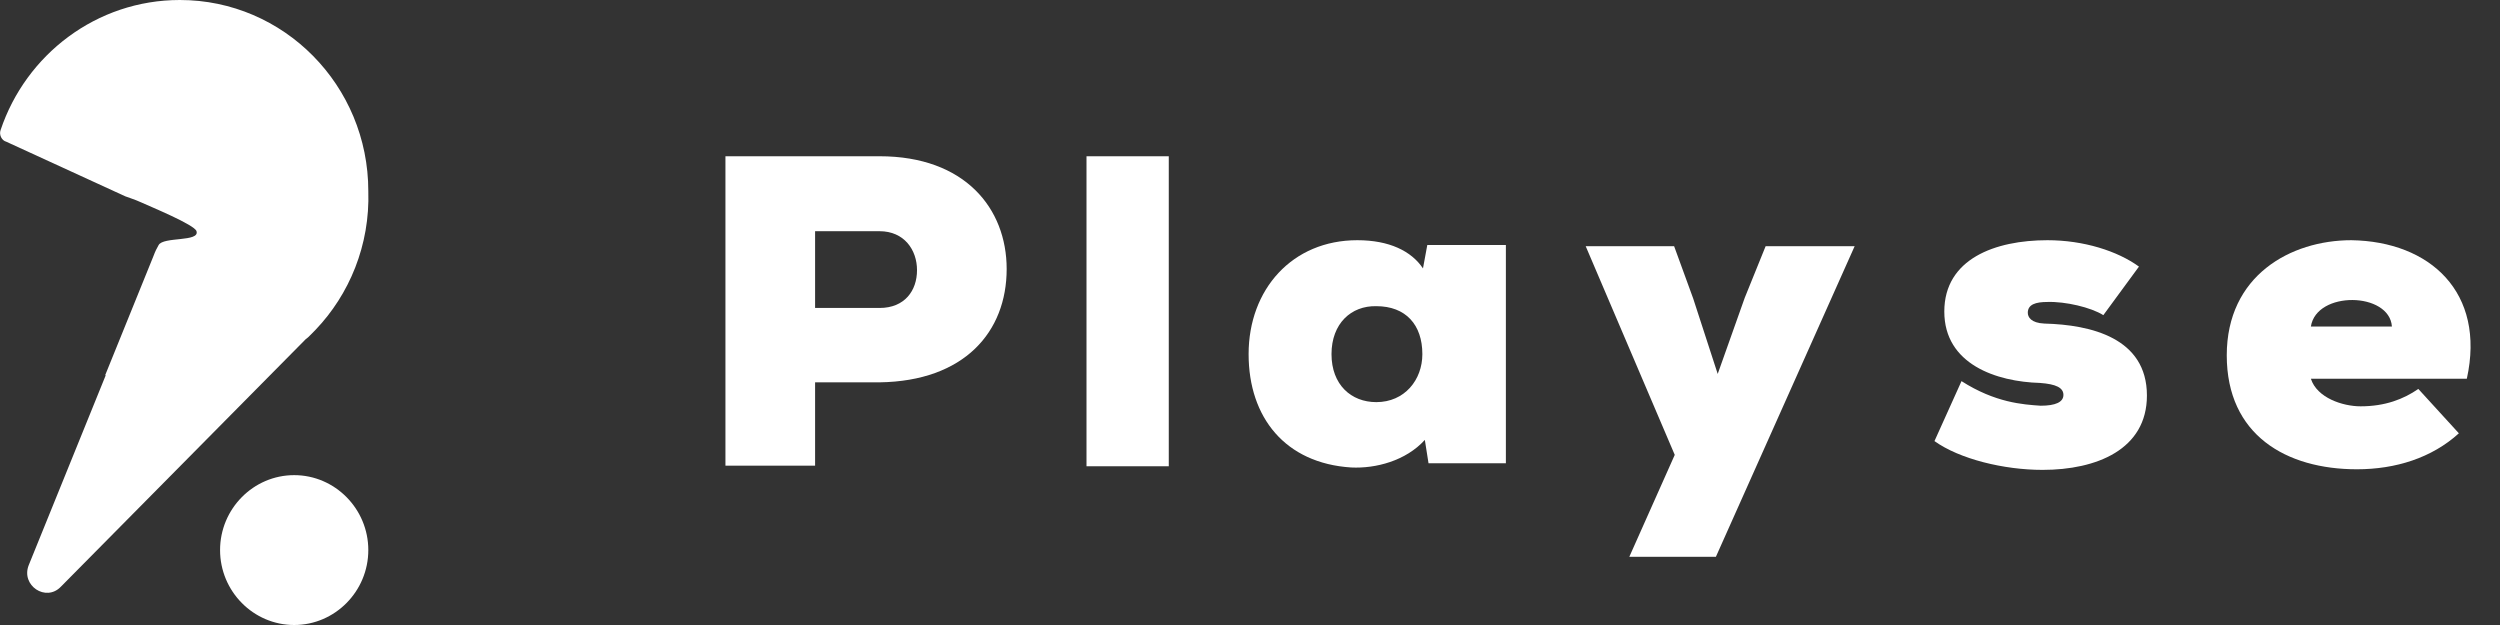 <svg width="108" height="27" viewBox="0 0 108 27" fill="none" xmlns="http://www.w3.org/2000/svg">
<rect x="0" y="0" width="108" height="27" fill="#333333" stroke="none"/>
<g clip-path="url(#clip0_423_18517)">
<path d="M9.507 23.763C9.507 21.981 10.946 20.526 12.709 20.526C14.471 20.526 15.911 21.981 15.911 23.763C15.911 25.545 14.471 27 12.709 27C10.946 27 9.507 25.545 9.507 23.763Z" fill="white"/>
<path d="M15.911 8.256C15.911 3.689 12.262 0 7.77 0C4.17 0 1.117 2.359 0.025 5.621C-0.049 5.822 0.075 6.072 0.273 6.123L5.412 8.481C5.461 8.507 5.809 8.607 6.131 8.757C6.454 8.908 8.415 9.711 8.489 9.987C8.638 10.464 7.05 10.213 6.851 10.589C6.777 10.715 6.702 10.865 6.628 11.066L4.543 16.21H4.568L1.241 24.415C0.894 25.294 1.986 26.021 2.631 25.344L13.206 14.654C13.28 14.604 13.33 14.554 13.404 14.479L13.627 14.253C15.092 12.722 15.986 10.589 15.911 8.256Z" fill="white"/>
</g>
<g clip-path="url(#clip1_423_18517)">
<path d="M35.212 16.517V20.118H31.339V6.75H37.997C41.684 6.75 43.488 9.004 43.488 11.62C43.488 14.341 41.658 16.465 37.997 16.517H35.212ZM35.212 13.304H37.997C39.085 13.304 39.615 12.553 39.615 11.672C39.615 10.791 39.058 9.988 37.997 9.988H35.212V13.304Z" fill="white"/>
<path d="M50.491 6.75V20.143H46.937V6.75H50.491Z" fill="white"/>
<path d="M61.659 10.584H65.054V20.014H61.712L61.553 19.004C60.73 19.91 59.43 20.247 58.369 20.195C55.531 20.014 53.94 18.045 53.94 15.299C53.94 12.501 55.823 10.377 58.635 10.377C60.014 10.377 60.969 10.843 61.473 11.595L61.659 10.584ZM57.521 15.299C57.521 16.62 58.369 17.372 59.457 17.372C60.677 17.372 61.446 16.413 61.446 15.299C61.446 14.03 60.73 13.227 59.457 13.227C58.369 13.201 57.521 13.978 57.521 15.299Z" fill="white"/>
<path d="M80.121 10.636L74.126 24.055H70.386L72.349 19.651L68.502 10.636H72.322L73.144 12.89L74.205 16.154L75.373 12.864L76.275 10.636H80.121V10.636Z" fill="white"/>
<path d="M84.737 16.465C86.195 17.397 87.389 17.475 88.158 17.527C88.795 17.527 89.14 17.372 89.14 17.061C89.14 16.75 88.822 16.594 88.132 16.543C86.249 16.491 83.994 15.739 83.994 13.46C83.994 11.18 86.195 10.377 88.45 10.377C90.015 10.377 91.474 10.843 92.403 11.517L90.864 13.615C90.334 13.278 89.219 13.019 88.45 13.045C87.946 13.045 87.601 13.149 87.601 13.511C87.601 13.693 87.734 13.952 88.317 13.978C90.334 14.03 92.747 14.6 92.747 17.087C92.747 19.418 90.572 20.299 88.238 20.299C86.567 20.299 84.657 19.833 83.569 19.055L84.737 16.465Z" fill="white"/>
<path d="M106.567 16.361H99.83C100.095 17.19 101.209 17.553 101.978 17.553C103.039 17.553 103.835 17.242 104.472 16.802L106.223 18.719C105.055 19.781 103.49 20.273 101.819 20.273C98.769 20.273 96.196 18.796 96.196 15.351C96.196 11.905 98.954 10.377 101.58 10.377C104.976 10.429 107.39 12.631 106.567 16.361ZM103.331 14.107C103.225 12.605 100.069 12.553 99.83 14.107H103.331Z" fill="white"/>
</g>
<defs>
<clipPath id="clip0_423_18517">
<rect width="15.911" height="27" fill="white"/>
</clipPath>
<clipPath id="clip1_423_18517">
<rect width="76.661" height="17.357" fill="white" transform="translate(31.339 6.75)"/>
</clipPath>
</defs>
</svg>
